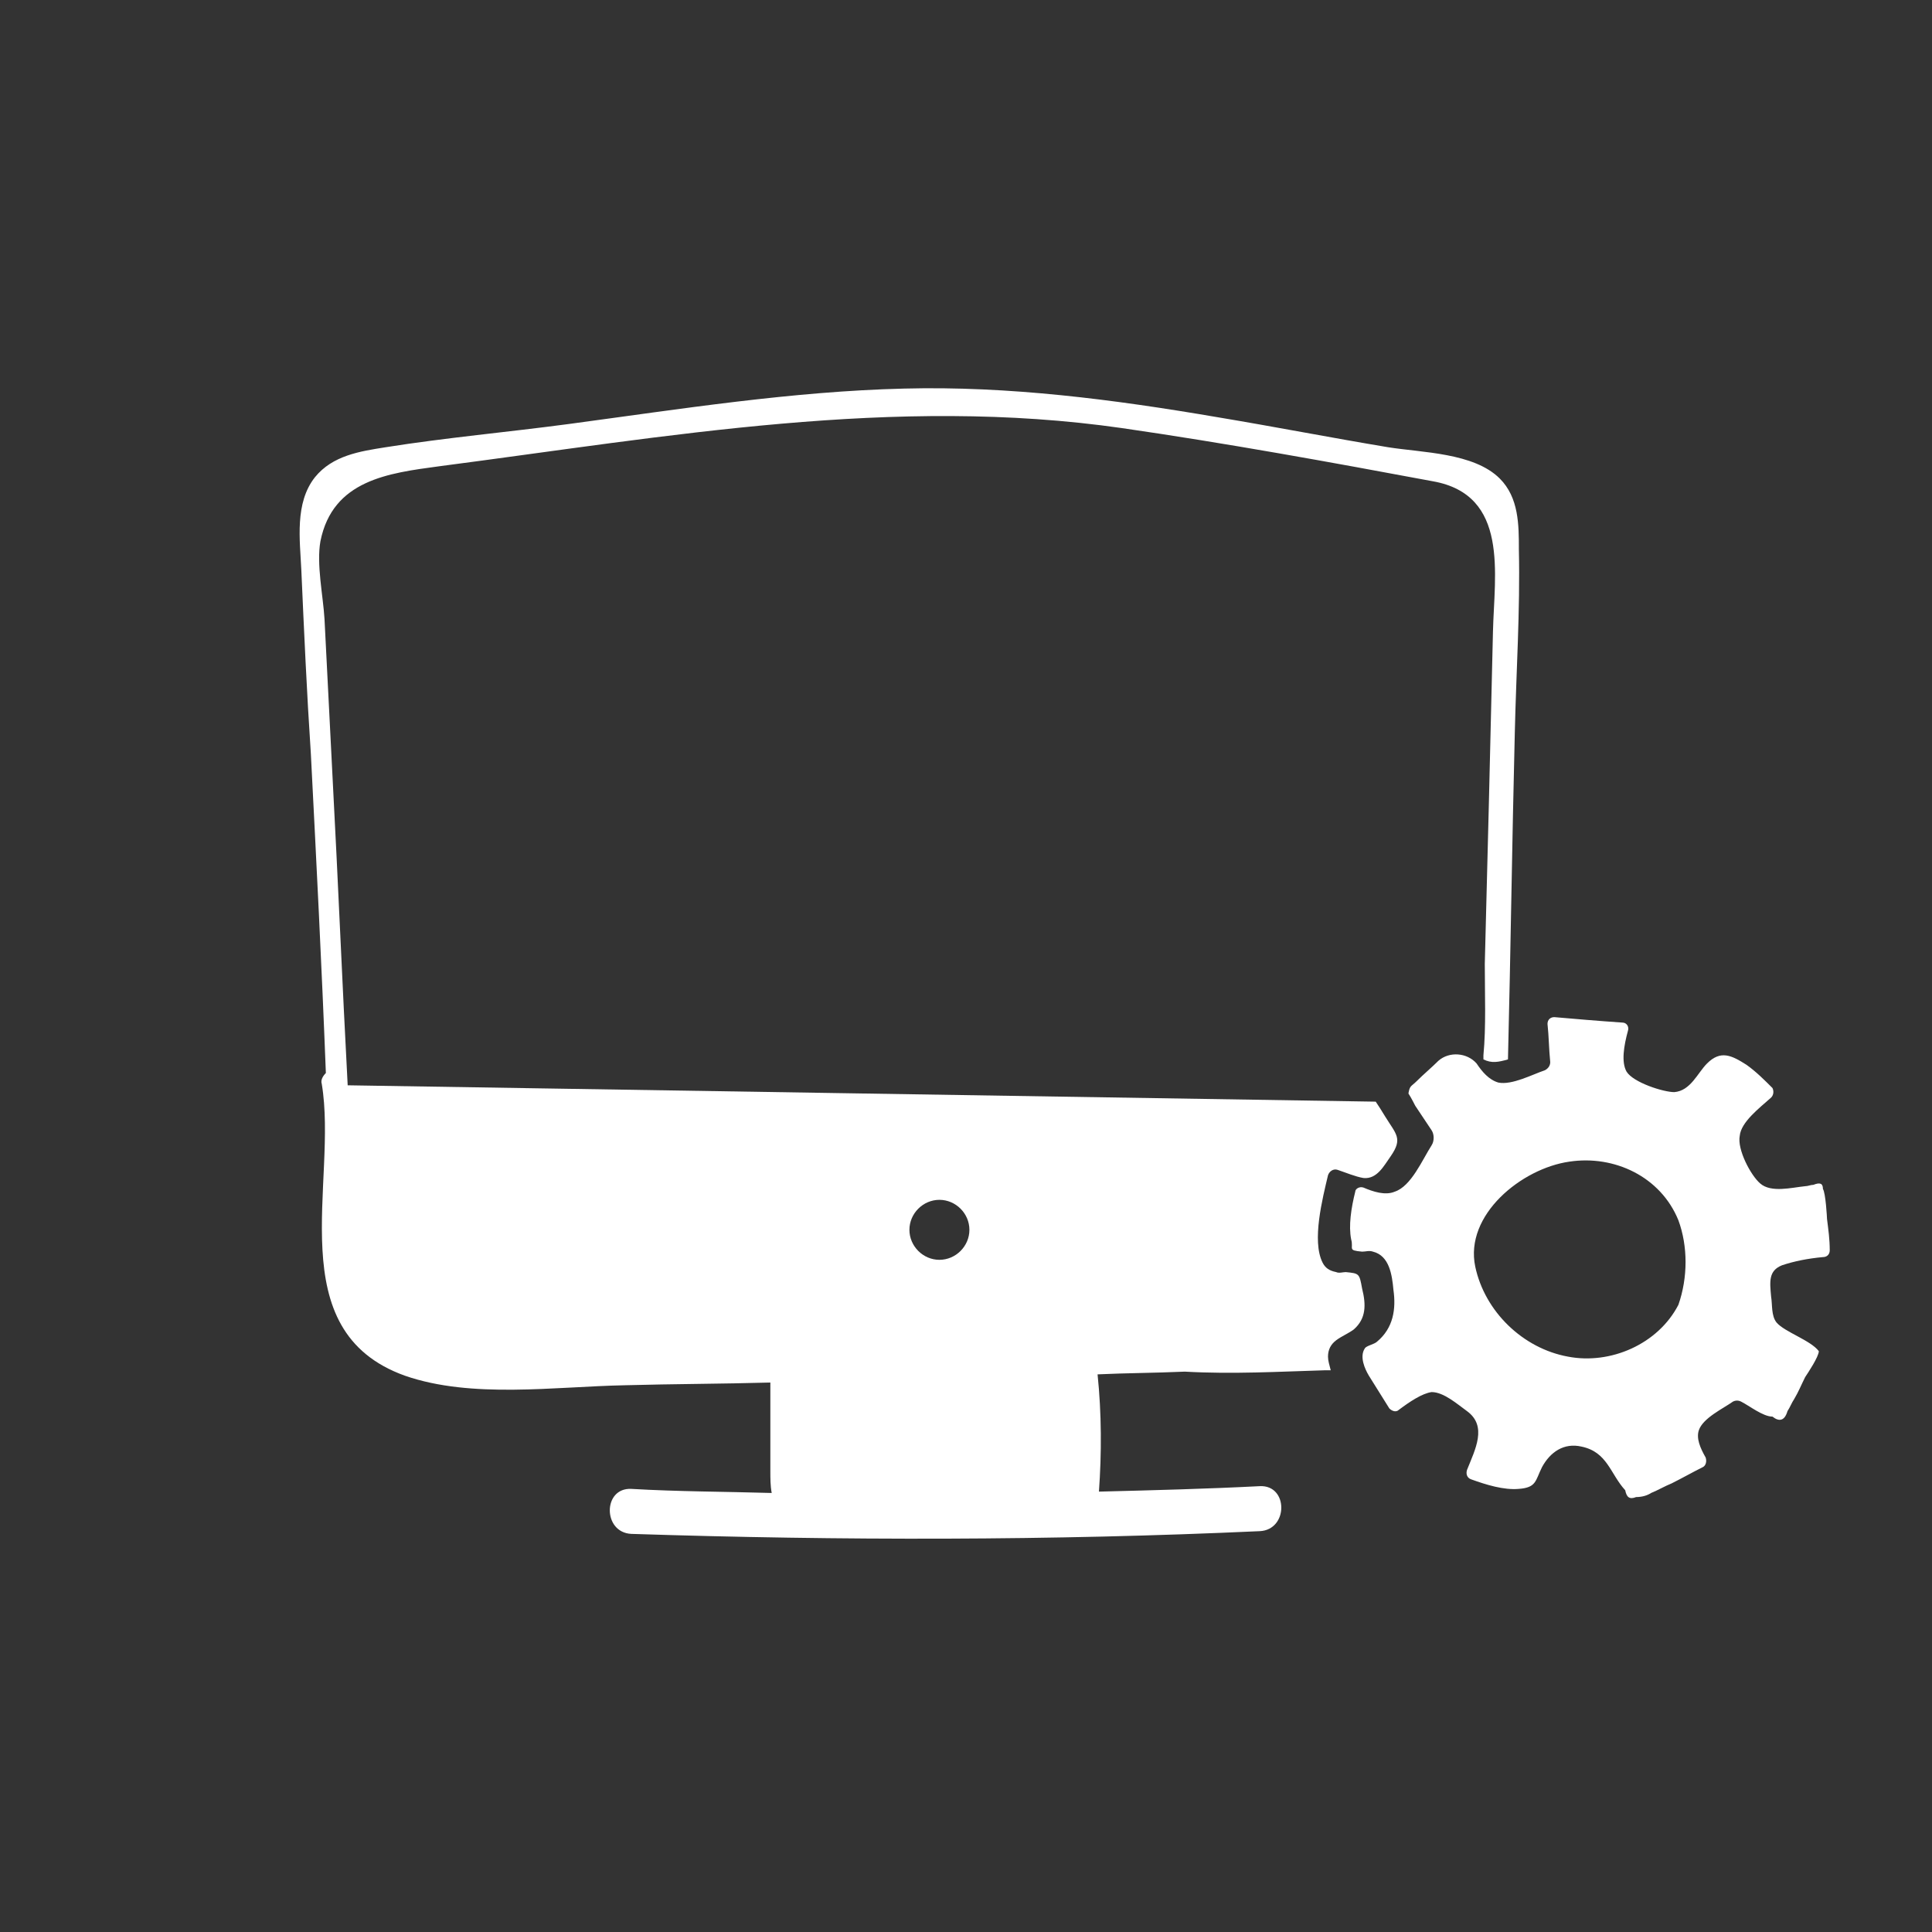 <?xml version="1.0" encoding="utf-8"?>
<!-- Generator: Adobe Illustrator 28.2.0, SVG Export Plug-In . SVG Version: 6.00 Build 0)  -->
<svg version="1.1" id="Calque_1" xmlns="http://www.w3.org/2000/svg" xmlns:xlink="http://www.w3.org/1999/xlink" x="0px" y="0px"
	 viewBox="0 0 141.7 141.7" style="enable-background:new 0 0 141.7 141.7;" xml:space="preserve">
<rect x="0" y="0" width="141.7" height="141.7" fill="#333333" stroke="none"/>
<style type="text/css">
	.st0{fill:#FFFFFF;}
</style>
<path class="st0" d="M130.3,97c-0.4-0.5-0.3-1.3-0.4-1.9c-0.1-1.1-0.2-1.9,0.8-2.3c0.9-0.3,1.9-0.5,3-0.6c0.3,0,0.5-0.2,0.5-0.5
	c0-0.8-0.1-1.5-0.2-2.3c0-0.1-0.1-1.9-0.3-2.2c0-0.4-0.2-0.5-0.7-0.3c-0.2,0-0.4,0.1-0.6,0.1c-1,0.1-2.5,0.5-3.3-0.2
	c-0.7-0.6-1.7-2.5-1.5-3.5c0.1-1,1.4-2,2.3-2.8c0.2-0.2,0.2-0.5,0.1-0.7c-0.6-0.6-1.2-1.2-1.9-1.7c-1.1-0.7-1.9-1.1-2.9-0.1
	c-0.7,0.7-1.2,2-2.4,2.1c-0.8,0-3-0.7-3.5-1.5c-0.4-0.7-0.2-1.9,0.1-3c0.1-0.3-0.1-0.6-0.4-0.6c-1.5-0.1-3.9-0.3-5-0.4
	c-0.3,0-0.5,0.2-0.5,0.5c0.1,0.9,0.1,1.8,0.2,2.8c0,0.3-0.2,0.5-0.4,0.6c-0.9,0.3-2.4,1.1-3.4,0.9c-0.7-0.2-1.2-0.8-1.6-1.4
	c-0.7-0.8-2-0.9-2.8-0.2c-0.5,0.5-1.1,1-1.6,1.5c-0.4,0.4-0.5,0.3-0.6,0.9c0.2,0.3,0.5,0.9,0.5,0.9c0.4,0.6,0.8,1.2,1.2,1.8
	c0.2,0.3,0.2,0.8,0,1.1c-0.7,1.1-1.5,3-2.7,3.4c-0.7,0.3-1.6,0-2.3-0.3c-0.3-0.1-0.6,0.1-0.6,0.3c-0.3,1.2-0.5,2.5-0.3,3.5
	c0.2,0.7-0.3,0.8,0.8,0.9c0.3,0,0.5-0.1,0.8,0c1.2,0.3,1.4,1.7,1.5,2.8c0.2,1.4,0,2.8-1.2,3.8c-0.2,0.2-0.8,0.3-0.9,0.5
	c-0.4,0.6,0,1.5,0.3,2c0.5,0.8,1,1.6,1.5,2.4c0.2,0.2,0.5,0.3,0.7,0.1c0.8-0.6,1.7-1.2,2.4-1.3c0.9,0,1.9,0.9,2.6,1.4
	c1.5,1.1,0.6,2.8,0,4.3c-0.1,0.3,0,0.6,0.3,0.7c1.1,0.4,2.4,0.8,3.5,0.7c1.3-0.1,1.2-0.6,1.7-1.6c0.6-1.1,1.6-1.8,2.9-1.5
	c1.9,0.4,2.1,2,3.2,3.2c0.1,0.5,0.3,0.7,0.8,0.5c0.4,0,0.8-0.1,1.1-0.3c0.5-0.2,1-0.5,1.5-0.7c0.8-0.4,1.5-0.8,2.3-1.2
	c0.2-0.1,0.3-0.4,0.2-0.7c-0.4-0.7-0.7-1.4-0.5-2c0.3-0.9,1.8-1.6,2.5-2.1c0.2-0.1,0.4-0.1,0.6,0c0.6,0.3,1.6,1.1,2.3,1.1
	c0.5,0.4,0.9,0.3,1.1-0.4c0.2-0.3,0.3-0.6,0.5-0.9c0.3-0.5,0.5-1,0.8-1.6c0.2-0.3,1-1.5,1-1.9C132.8,98.3,130.9,97.7,130.3,97z
	 M123.1,95.7C123.1,95.7,123.1,95.7,123.1,95.7c-1.5,2.9-5,4.4-8.1,3.8c-3.3-0.6-6.1-3.3-6.8-6.6c-0.8-3.8,3.4-7.2,6.9-7.7
	c3.3-0.5,6.7,1.1,8,4.3C123.8,91.4,123.8,93.7,123.1,95.7z"/>
<path class="st0" d="M97.2,100.5c0.1,0,0.3,0,0.4,0c-0.1-0.4-0.2-0.7-0.2-1c0-0.5,0.2-0.9,0.6-1.2c0.4-0.3,0.9-0.5,1.3-0.8
	c0.9-0.8,0.9-1.8,0.6-3c-0.2-1.1-0.2-1.1-1.2-1.2c-0.2,0-0.5,0.1-0.7,0c-0.5-0.1-0.8-0.3-1-0.7c-0.8-1.6,0-4.7,0.4-6.4
	c0.1-0.3,0.4-0.5,0.7-0.4c0.6,0.2,1.3,0.5,1.9,0.6c1,0.1,1.5-0.9,2-1.6c0.9-1.3,0.4-1.6-0.4-2.9c-0.3-0.5-0.5-0.8-0.7-1.1l-75.4-1.2
	c-0.4-7.5-0.7-14.9-1.1-22.4c-0.2-3.9-0.4-7.9-0.6-11.8c-0.1-1.7-0.6-4-0.3-5.7c0.9-4.5,5-5,8.7-5.5C49.1,32,65.6,29,82.3,31.4
	c7.6,1.1,15.3,2.5,22.8,3.9c5.6,1,4.5,6.8,4.4,11c-0.1,4.2-0.2,8.4-0.3,12.6c-0.1,3.9-0.2,7.9-0.3,11.8c0,2.2,0.1,4.6-0.1,6.7
	c0,0.1,0,0.2,0,0.3c0.6,0.3,1.1,0.2,1.8,0c0.2-8,0.3-15.9,0.5-23.9c0.1-4.5,0.4-9,0.3-13.5c0-1.8,0-3.8-1.4-5.2
	c-1.9-1.9-5.7-1.9-8.2-2.3c-4.2-0.7-8.3-1.5-12.5-2.2c-7.6-1.3-15.3-2.3-23-2.1c-8.2,0.2-16.4,1.5-24.6,2.6c-4.5,0.6-9,1-13.4,1.7
	c-1.9,0.3-3.9,0.6-5.2,2.2c-1.5,1.9-1.1,4.6-1,6.8c0.2,4.5,0.4,9,0.7,13.5c0.4,7.8,0.8,15.6,1.1,23.4c-0.2,0.2-0.4,0.5-0.3,0.8
	c1.2,7.2-3.1,18.1,6.1,21.4c4.9,1.7,11,0.8,16.1,0.7c3.6-0.1,7.2-0.1,10.7-0.2c0,2.2,0,4.3,0,6.5c0,0.5,0,1.1,0.1,1.6
	c-3.4-0.1-6.9-0.1-10.3-0.3c-2.1-0.1-2.1,3.2,0,3.3c15.4,0.5,30.8,0.5,46.1-0.2c2.1-0.1,2.1-3.4,0-3.3c-3.9,0.2-7.8,0.3-11.8,0.4
	c0.2-2.8,0.2-5.7-0.1-8.6c2.1-0.1,4.2-0.1,6.4-0.2C90.4,100.8,93.8,100.6,97.2,100.5z M68.9,92.4c-1.2,0-2.2-1-2.2-2.2
	s1-2.2,2.2-2.2s2.2,1,2.2,2.2S70.1,92.4,68.9,92.4z"/>
</svg>
